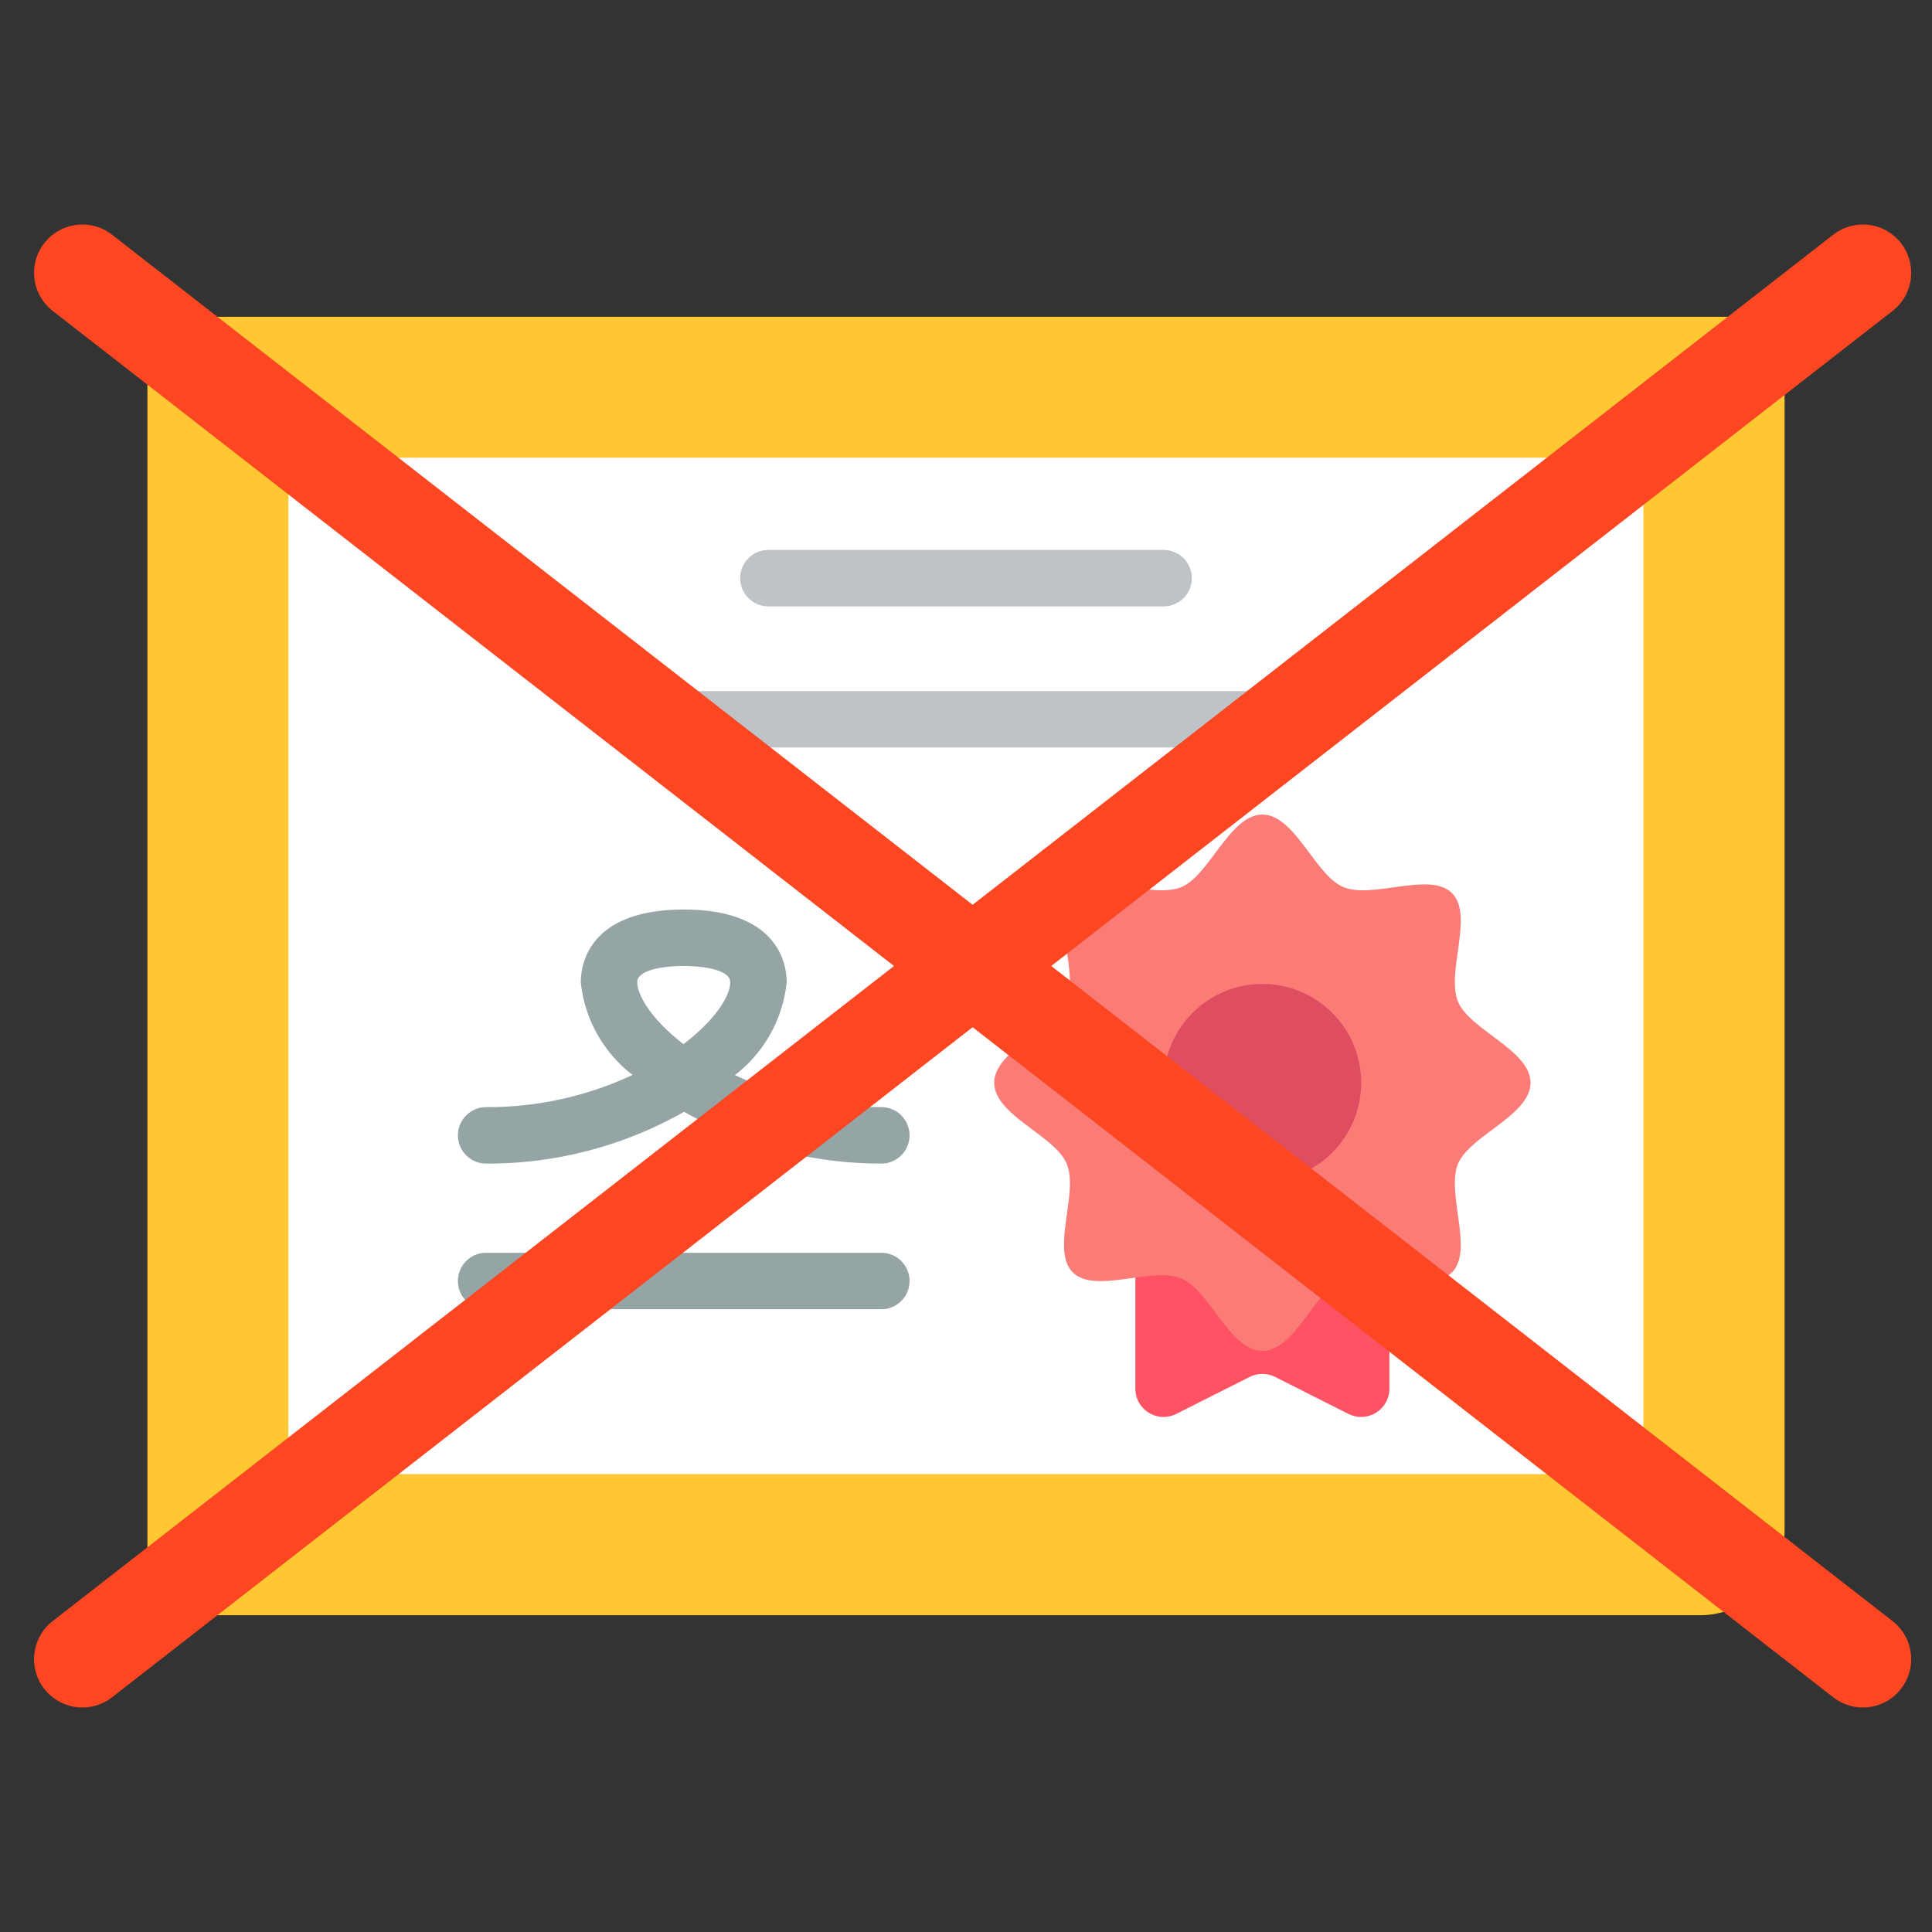 <svg id="Слой_1" data-name="Слой 1" xmlns="http://www.w3.org/2000/svg" viewBox="0 0 500 500">
  <rect x="0" y="0" width="500" height="500" fill="#333333" stroke="none"/>
  <defs>
    <style>
      .cls-1 {
        fill: #ffc833;
      }

      .cls-2 {
        fill: #fff;
      }

      .cls-3 {
        fill: #bdc3c7;
      }

      .cls-4 {
        fill: #95a5a5;
      }

      .cls-5 {
        fill: #ff5364;
      }

      .cls-6 {
        fill: #fb7b76;
      }

      .cls-7 {
        fill: #df4d60;
      }

      .cls-8 {
        fill: none;
        stroke: #fc4722;
        stroke-linecap: round;
        stroke-miterlimit: 10;
        stroke-width: 25px;
      }
    </style>
  </defs>
  <g id="Page-1">
    <g id="_016---Certificate" data-name="016---Certificate">
      <path id="Shape" class="cls-1" d="M457.539,86.292a14.282,14.282,0,0,0-10.3-4.31H52.761A14.717,14.717,0,0,0,38.151,96.592V403.408A14.717,14.717,0,0,0,52.761,418.018H439.933a21.915,21.915,0,0,0,21.915-21.915V96.592A14.282,14.282,0,0,0,457.539,86.292Z"/>
      <path id="Rectangle-path" class="cls-2" d="M74.677,118.508H425.323V381.492H74.677Z"/>
      <path id="Shape-2" data-name="Shape" class="cls-2" d="M425.323,118.508s-350.646,0-350.646,262.985V118.508Z"/>
      <path id="Shape-3" data-name="Shape" class="cls-3" d="M301.136,156.933H198.864a7.305,7.305,0,0,1,0-14.61H301.136a7.305,7.305,0,0,1,0,14.61Z"/>
      <path id="Shape-4" data-name="Shape" class="cls-4" d="M228.085,338.83H125.813a7.305,7.305,0,0,1,0-14.61H228.085a7.305,7.305,0,0,1,0,14.61Z"/>
      <path id="Shape-5" data-name="Shape" class="cls-3" d="M323.051,193.458H176.949a7.305,7.305,0,1,1,0-14.61H323.051a7.305,7.305,0,0,1,0,14.61Z"/>
      <path id="Shape-6" data-name="Shape" class="cls-5" d="M293.831,323.84l0,35.503a7.305,7.305,0,0,0,10.592,6.575l18.993-9.57a7.429,7.429,0,0,1,6.575,0l18.993,9.57a7.305,7.305,0,0,0,10.592-6.575l0-35.503Z"/>
      <path id="Shape-7" data-name="Shape" class="cls-4" d="M228.085,301.136a103.974,103.974,0,0,1-51.056-13.398,102.754,102.754,0,0,1-51.216,13.398,7.305,7.305,0,1,1,0-14.61,88.545,88.545,0,0,0,37.899-8.335,34.692,34.692,0,0,1-13.405-23.997c0-4.383,1.921-18.803,26.642-18.803s26.642,14.391,26.642,18.803a34.765,34.765,0,0,1-13.398,24.041,88.83,88.83,0,0,0,37.892,8.291,7.305,7.305,0,0,1,0,14.61ZM176.949,250c-5.552,0-12.032,1.096-12.032,4.193s3.28,9.336,11.973,16.027c7.773-5.946,12.09-12.163,12.09-16.027,0-3.097-6.48-4.193-12.032-4.193Z"/>
      <path id="Shape-8" data-name="Shape" class="cls-6" d="M396.103,280.214c0,8.423-15.728,13.646-18.767,20.973-3.149,7.59,4.157,22.383-1.563,28.103s-20.513-1.585-28.096,1.556c-7.327,3.039-12.55,18.767-20.973,18.767s-13.646-15.728-20.973-18.767c-7.59-3.149-22.383,4.157-28.103-1.563s1.585-20.513-1.556-28.096c-3.039-7.327-18.767-12.55-18.767-20.973s15.728-13.646,18.767-20.973c3.149-7.59-4.157-22.383,1.563-28.103s20.513,1.585,28.096-1.556c7.305-3.039,12.55-18.767,20.973-18.767s13.646,15.728,20.973,18.767c7.59,3.149,22.383-4.157,28.103,1.563s-1.585,20.513,1.556,28.096C380.375,266.568,396.103,271.791,396.103,280.214Z"/>
      <circle id="Oval" class="cls-7" cx="326.704" cy="280.214" r="25.568"/>
    </g>
  </g>
  <line class="cls-8" x1="21.314" y1="70.605" x2="482.114" y2="429.395"/>
  <line class="cls-8" x1="482.114" y1="70.605" x2="21.314" y2="429.395"/>
</svg>
